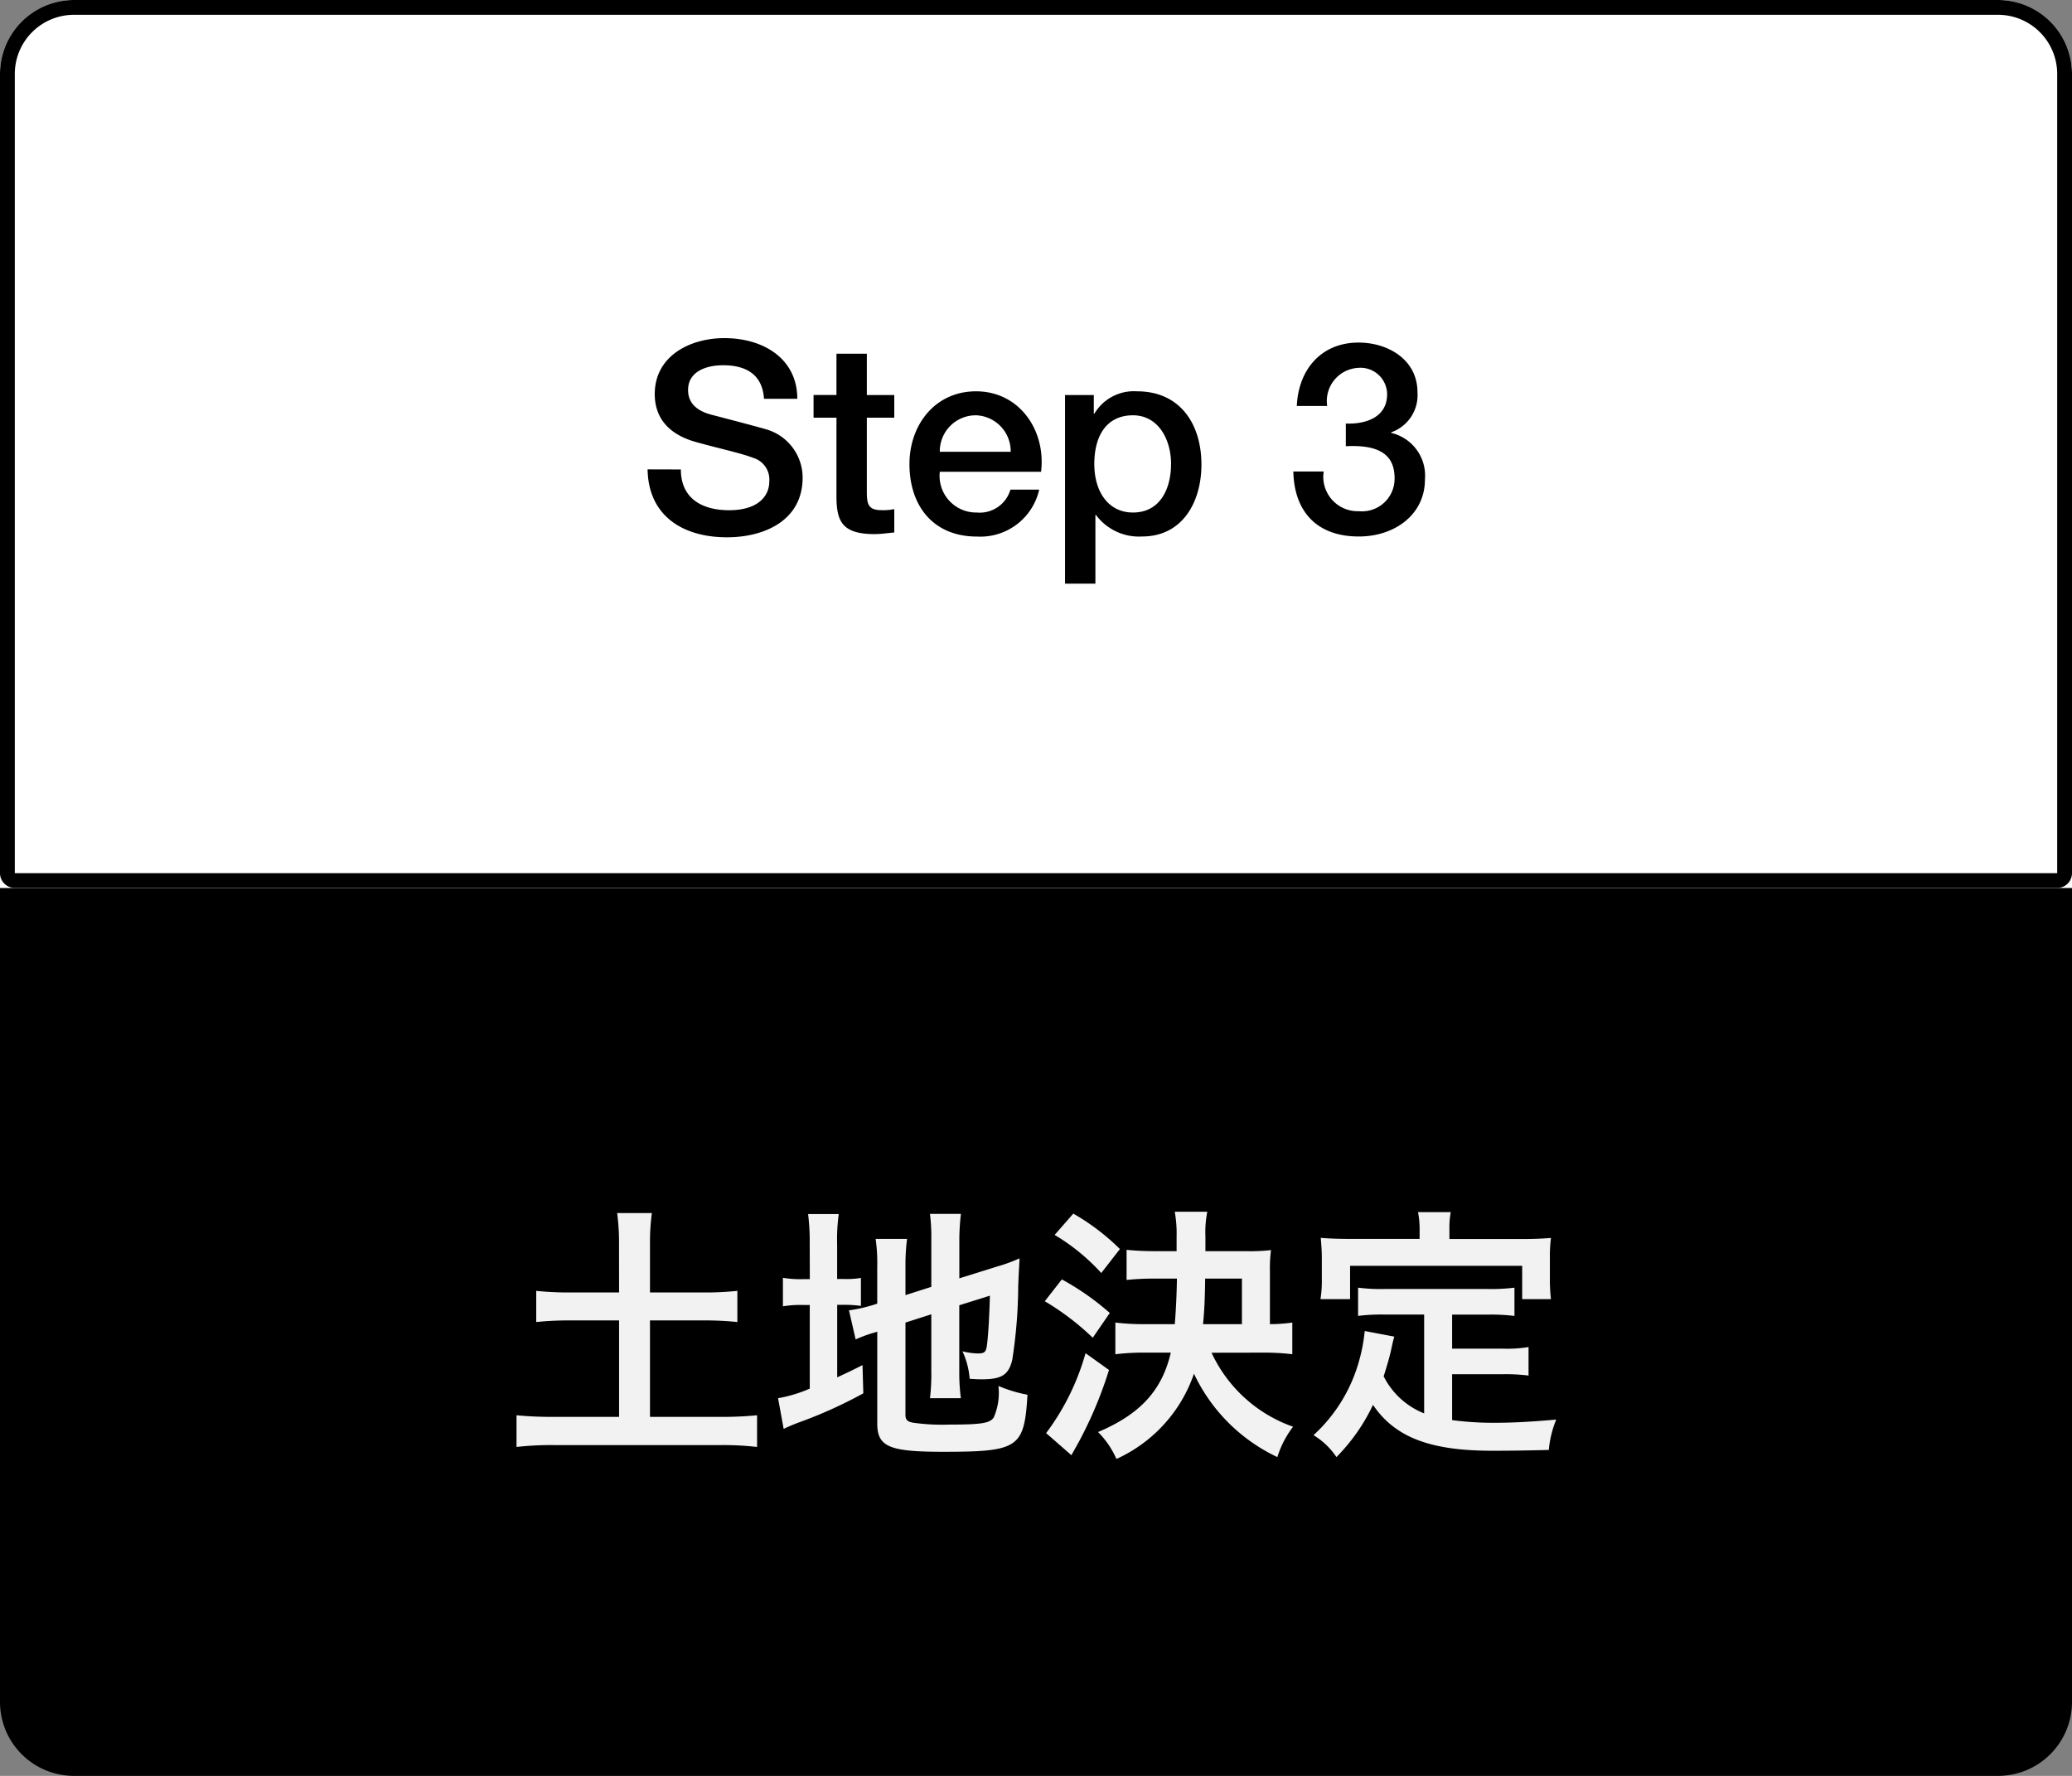 <svg xmlns="http://www.w3.org/2000/svg" width="140" height="120" viewBox="0 0 140 120"><rect x="0" y="0" width="140" height="120" fill="#808080" stroke="none"/><path d="M0 60h140v55a5 5 0 01-5 5H5a5 5 0 01-5-5V60z"/><g fill="#fff" stroke="#000"><path d="M5 0h130a5 5 0 015 5v55H0V5a5 5 0 015-5z" stroke="none"/><path d="M5 .5h130a4.5 4.5 0 014.5 4.5v54a.5.5 0 01-.5.5H1a.5.5 0 01-.5-.5V5A4.5 4.5 0 015 .5z" fill="none"/></g><path d="M41.83 87.334h-3.258a20.63 20.63 0 01-2.34-.108v2.106a21.537 21.537 0 012.34-.108h3.258v6.516h-4.356a24.44 24.44 0 01-2.574-.108v2.142a20.971 20.971 0 012.574-.126h11.16a20.228 20.228 0 012.52.126v-2.142a23.785 23.785 0 01-2.52.108h-4.716v-6.516H47.5a21.414 21.414 0 012.322.108v-2.106a20.283 20.283 0 01-2.322.108h-3.582v-3.258a14.882 14.882 0 01.126-2.106H41.7a15.406 15.406 0 01.126 2.106zm19.35 2.034l1.746-.558v3.816a13.69 13.69 0 01-.09 1.854h2.088a13.06 13.06 0 01-.108-1.8V88.2l2.07-.648c-.054 1.748-.126 2.86-.216 3.454-.072.378-.18.45-.63.45a4.976 4.976 0 01-1.008-.144 5.371 5.371 0 01.486 1.854c.45.036.612.036.846.036 1.314 0 1.8-.306 2.034-1.332a33.233 33.233 0 00.4-4.95c.036-.972.054-1.1.09-1.89a11 11 0 01-1.476.54l-2.592.81v-2.52a14.818 14.818 0 01.108-1.836h-2.092a12.849 12.849 0 01.09 1.8v3.132l-1.746.558v-1.962a13.812 13.812 0 01.108-1.836h-2.124a11.477 11.477 0 01.108 1.908v2.466l-.162.054a10.778 10.778 0 01-1.746.4l.45 1.962a9.723 9.723 0 011.1-.414c.072-.018.2-.054.36-.108v6.188c-.002 1.584.79 1.928 4.426 1.928 5.13 0 5.508-.254 5.724-3.854a9.476 9.476 0 01-1.962-.594 4.128 4.128 0 01-.324 2.142c-.27.378-.846.468-2.988.468a14.054 14.054 0 01-2.45-.126c-.4-.072-.522-.2-.522-.558zm-6.462-2.934H54.3a7.049 7.049 0 01-1.4-.09v1.926a7.387 7.387 0 011.4-.09h.414v5.652a9.382 9.382 0 01-2.142.648l.378 2.07c.27-.126.432-.2.936-.4a30.3 30.3 0 004.446-2l-.054-1.908c-.81.414-1.008.5-1.71.828v-4.9h.342a8.194 8.194 0 011.26.072v-1.89a6.038 6.038 0 01-1.206.072h-.4v-2.3a12.705 12.705 0 01.108-2.088h-2.07a15.367 15.367 0 01.108 2.07zm30.6 4.966a15.888 15.888 0 012 .108v-2.14a10.871 10.871 0 01-1.512.108v-3.564a9.622 9.622 0 01.072-1.44 12.444 12.444 0 01-1.674.072h-2.756v-.99a7.088 7.088 0 01.126-1.674h-2.2a8.288 8.288 0 01.126 1.692v.972h-1.472c-.756 0-1.35-.036-1.908-.09v2.034a17.8 17.8 0 011.908-.09h1.494a47.19 47.19 0 01-.144 3.078h-2.016a15.688 15.688 0 01-2-.108v2.142a15.406 15.406 0 012.018-.11h1.728c-.594 2.558-2.07 4.16-4.914 5.366a6.064 6.064 0 011.242 1.818 9.824 9.824 0 005.238-5.76 11.772 11.772 0 005.634 5.634 6.594 6.594 0 011.062-2.052 9.552 9.552 0 01-5.508-5zm-4.032-1.924c.09-.936.126-1.638.144-3.078h2.484v3.078zm-10.026-6.03a13.771 13.771 0 013.15 2.574l1.26-1.62a15.194 15.194 0 00-3.15-2.394zm-.666 4.482a17.548 17.548 0 013.24 2.466l1.152-1.674a17.707 17.707 0 00-3.24-2.268zm2.754 3.51a16.358 16.358 0 01-2.664 5.4l1.71 1.494c.054-.108.432-.774.558-1.008a27.589 27.589 0 001.98-4.752zm22.878 4.068A5.216 5.216 0 0193.49 93c.27-.846.378-1.26.468-1.62.162-.738.162-.756.252-1.062l-2-.378a11.157 11.157 0 01-.36 1.944 10.658 10.658 0 01-3.1 5.094 4.9 4.9 0 011.55 1.48 12.751 12.751 0 002.47-3.528c1.476 2.178 3.834 3.1 8.046 3.1 1.422 0 2.358-.018 3.834-.054a7 7 0 01.5-2.052c-1.836.162-3.06.216-4.1.216a21.042 21.042 0 01-2.934-.18v-3.1h3.4a12.151 12.151 0 011.764.09v-1.926a9.233 9.233 0 01-1.764.108h-3.4v-2.3h2.358a12.9 12.9 0 011.854.09V87.01a12.6 12.6 0 01-1.854.09H93.58a12.063 12.063 0 01-1.818-.09v1.908a12.814 12.814 0 011.818-.09h2.646zm-.306-11.79h-4.7c-.72 0-1.332-.018-1.98-.072.036.414.072.864.072 1.332v1.386a7.955 7.955 0 01-.09 1.422h2v-2.25h11.628v2.25h1.944a11.622 11.622 0 01-.072-1.4v-1.4a9.9 9.9 0 01.072-1.332 23.85 23.85 0 01-2 .072h-4.86v-.684a5.465 5.465 0 01.09-1.134h-2.212a5.825 5.825 0 01.108 1.152z" fill="#f2f2f2"/><path d="M43.756 31.716c.054 3.184 2.43 4.59 5.364 4.59 2.556 0 5.112-1.152 5.112-4.032A3.4 3.4 0 0051.73 29c-.666-.2-3.51-.936-3.708-.99-.918-.252-1.53-.756-1.53-1.656 0-1.3 1.314-1.674 2.358-1.674 1.548 0 2.664.612 2.772 2.268h2.25c0-2.682-2.25-4.1-4.932-4.1-2.322 0-4.7 1.206-4.7 3.78 0 1.332.648 2.664 2.844 3.258 1.764.486 2.934.72 3.834 1.062a1.527 1.527 0 011.062 1.584c0 .972-.738 1.944-2.718 1.944-1.8 0-3.258-.774-3.258-2.754zm11.214-3.492h1.548v5.49c.036 1.548.432 2.376 2.574 2.376.45 0 .882-.072 1.332-.108V34.4a3.505 3.505 0 01-.864.072c-.918 0-.99-.432-.99-1.278v-4.97h1.854v-1.53H58.57V23.9h-2.052v2.79H54.97zm15.372 3.654c.342-2.79-1.458-5.436-4.392-5.436-2.772 0-4.5 2.268-4.5 4.914 0 2.862 1.638 4.9 4.554 4.9a4.075 4.075 0 004.212-3.172h-1.944A2.158 2.158 0 0166 34.632a2.475 2.475 0 01-2.5-2.754zm-6.842-1.35a2.432 2.432 0 012.45-2.466 2.434 2.434 0 012.34 2.466zm15.624.828c0 1.62-.7 3.276-2.574 3.276-1.656 0-2.61-1.4-2.61-3.276 0-1.98.882-3.294 2.61-3.294 1.694 0 2.576 1.602 2.576 3.294zm-7.162 8.082h2.052v-4.644h.036a3.619 3.619 0 003.114 1.458c2.754 0 4.014-2.358 4.014-4.86 0-2.718-1.422-4.95-4.356-4.95a3.109 3.109 0 00-2.88 1.512h-.036v-1.26h-1.944zm18.972-9.288c1.62-.072 3.294.18 3.294 2.142a2.2 2.2 0 01-2.412 2.25 2.321 2.321 0 01-2.376-2.682h-2.052c.054 2.628 1.512 4.392 4.428 4.392 2.412 0 4.464-1.476 4.464-3.852a2.97 2.97 0 00-2.286-3.15v-.036a2.659 2.659 0 001.782-2.7c0-2.232-2.016-3.366-3.978-3.366-2.538 0-4.068 1.836-4.176 4.284h2.052a2.244 2.244 0 012.088-2.574 1.8 1.8 0 011.962 1.782c0 1.548-1.422 2.034-2.79 1.98z"/></svg>